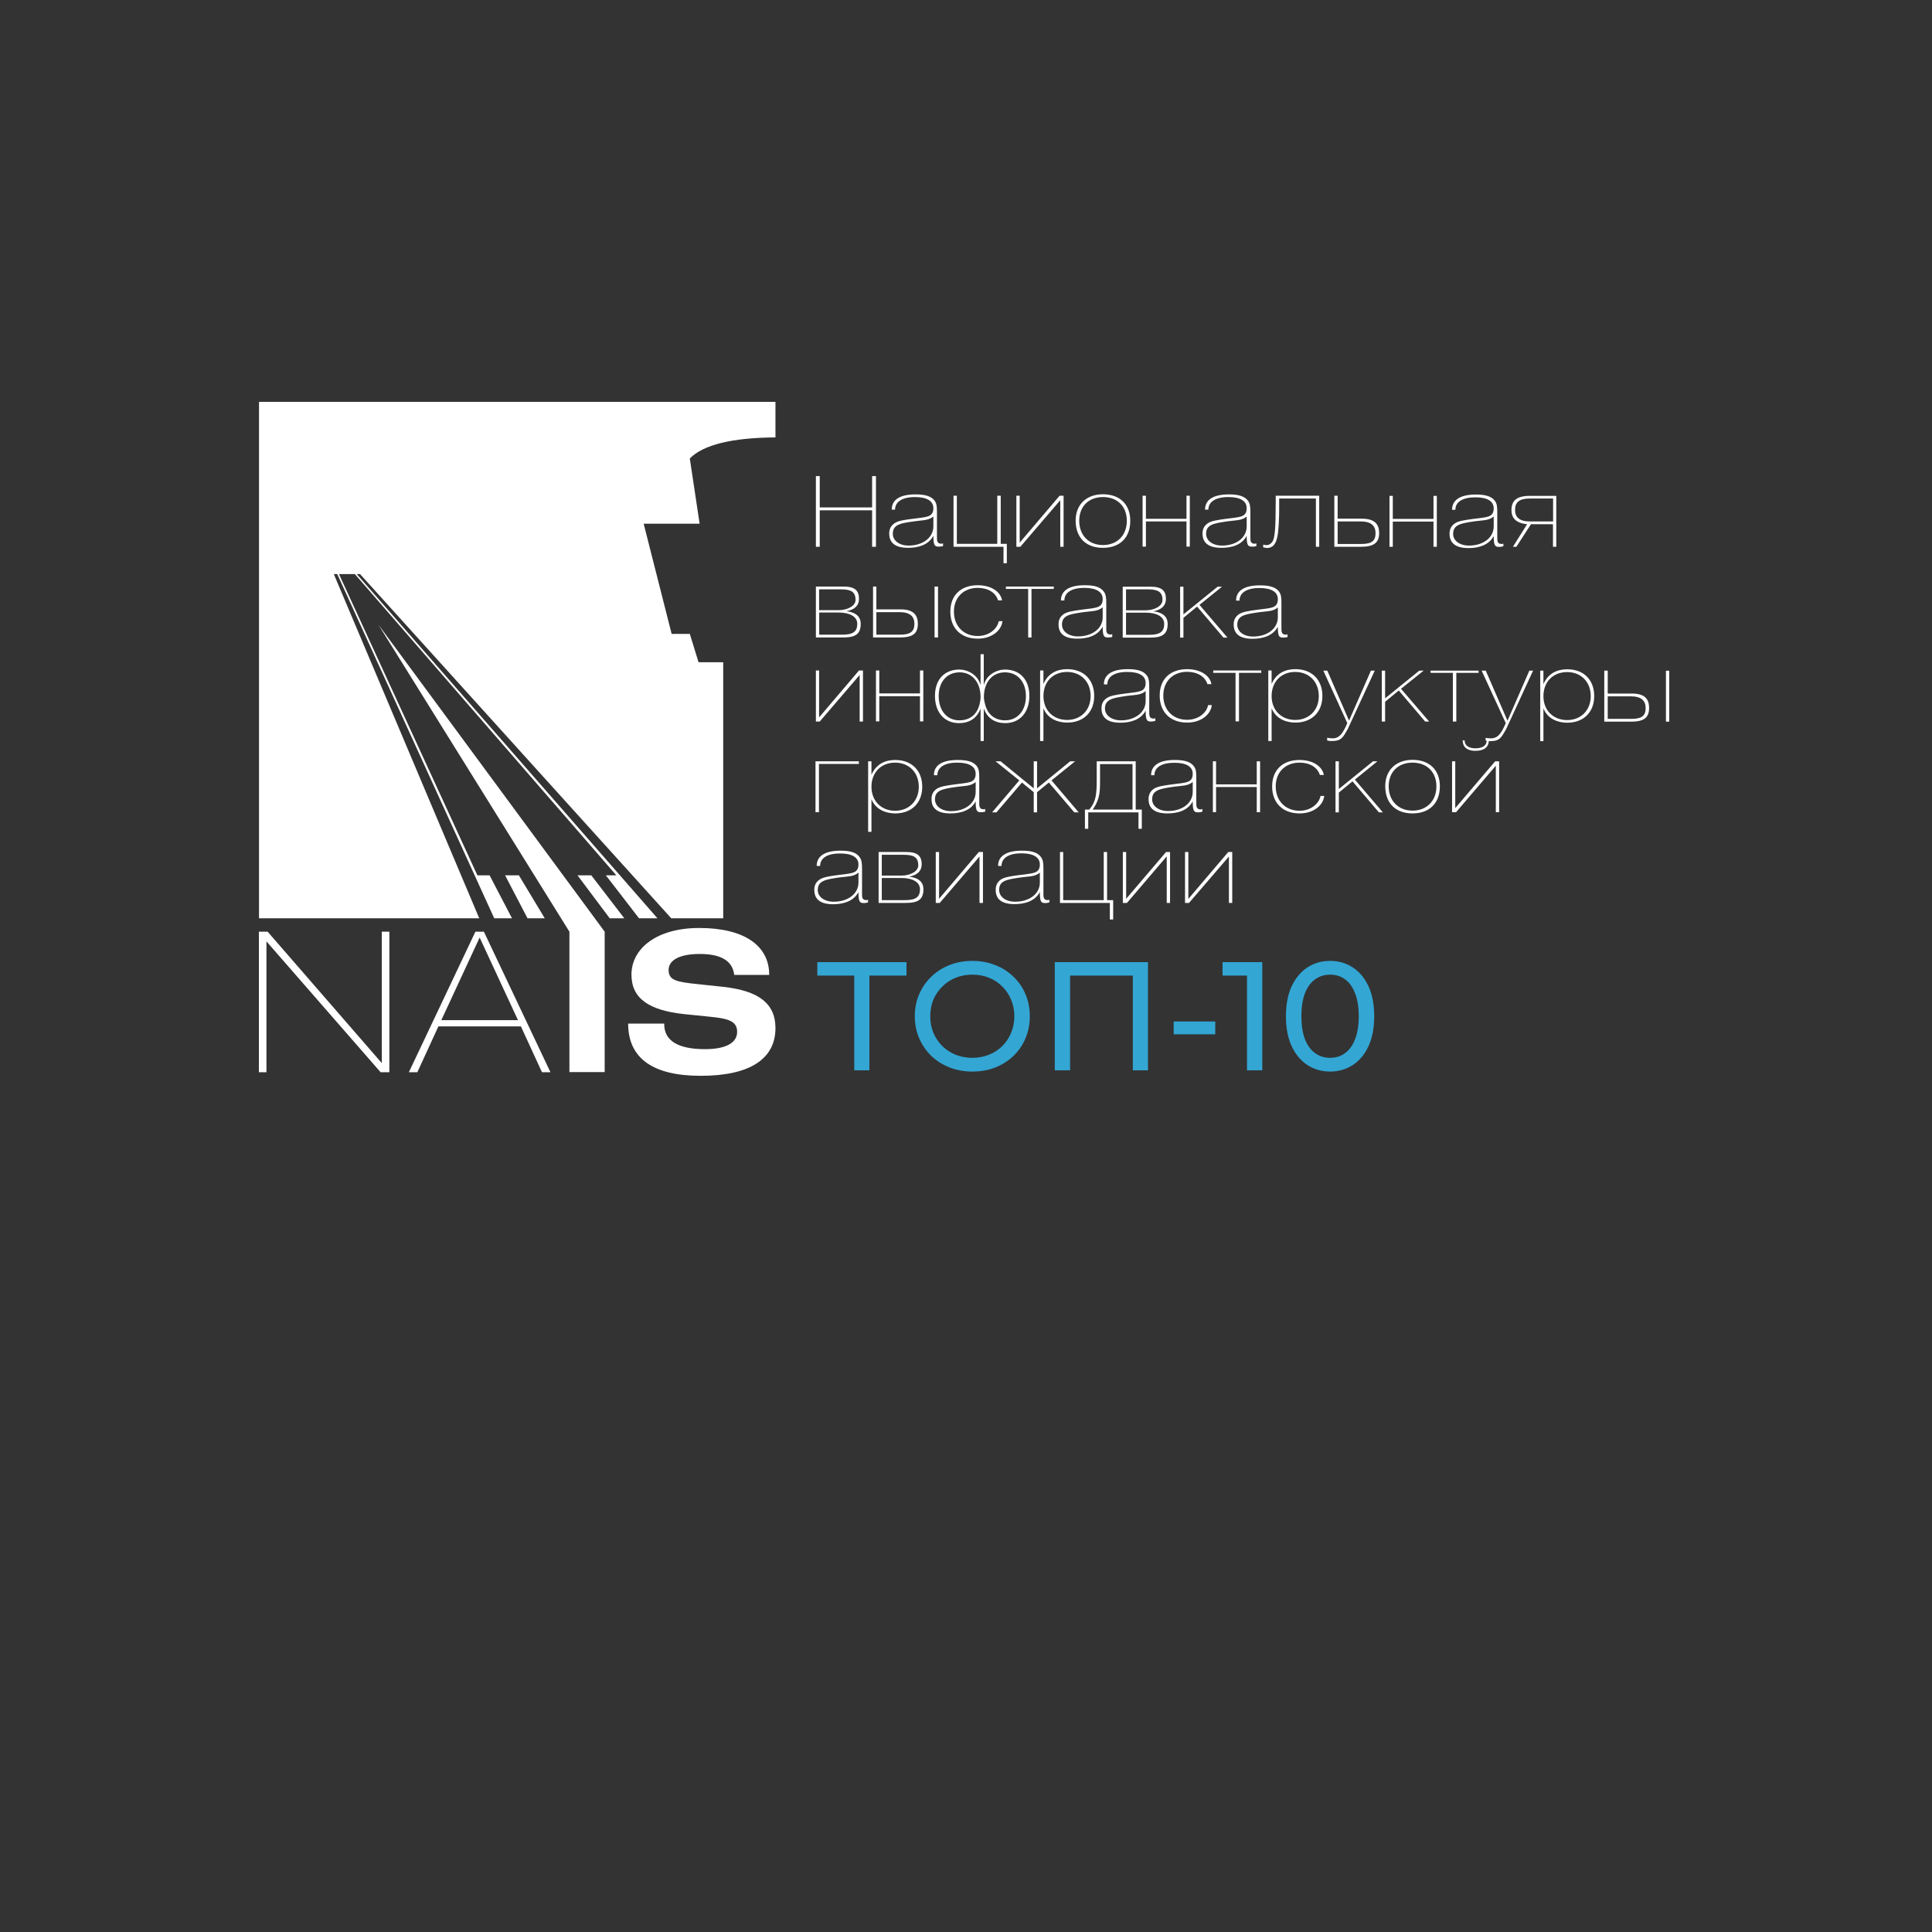 <?xml version="1.0" encoding="UTF-8"?> <svg xmlns="http://www.w3.org/2000/svg" width="500" height="500" viewBox="0 0 500 500" fill="none"><rect x="0" y="0" width="500" height="500" fill="#333333" stroke="none"/><path fill-rule="evenodd" clip-rule="evenodd" d="M178.521 118.652L181.06 135.535H166.58L173.82 164.05H178.521L180.786 171.393H187.168V237.654H173.717L93.182 148.574H92.324L170.148 237.654H165.379L156.8 226.536H159.511L91.844 148.574H87.726L123.55 226.536H126.707L132.506 237.654H127.908L87.28 148.574H86.388L124.03 237.654H67.034V104H200.688V113.196C189.387 113.288 181.998 115.106 178.521 118.652ZM134.29 226.536L140.981 237.654H136.521L130.721 226.536H134.29ZM161.57 237.654H157.795L149.457 226.536H153.026L161.57 237.654Z" fill="white"></path><path fill-rule="evenodd" clip-rule="evenodd" d="M147.364 241.12L97.917 161.648L156.491 241.12V277.459H147.364V241.12ZM125.231 241.12L142.457 277.493H140.261L134.805 265.62H113.461L108.005 277.493H105.809L123.035 241.12H125.231ZM98.809 241.12H100.765V277.493H98.5L68.956 243.625V277.493H67V241.12H69.265L98.809 275.125V241.12ZM134.05 264.008L124.133 242.63L114.216 264.008H134.05ZM180.408 254.674L187.168 255.395C196.262 256.39 200.688 259.65 200.688 266.067C200.688 274.027 194.1 278.42 181.335 278.42C169.085 278.42 162.565 273.959 162.565 264.9H171.898C171.83 269.326 175.433 271.522 182.467 271.522C187.855 271.522 190.771 269.875 190.771 267.062C190.771 264.248 188.507 263.596 183.6 263.115L177.183 262.464C167.918 261.503 163.423 258.38 163.423 252.238C163.423 245.444 169.977 240.159 180.957 240.159C192.556 240.159 199.075 244.689 199.075 252.307H190.016C189.605 248.704 186.654 246.885 181.095 246.885C175.845 246.885 173.031 248.498 173.031 251.037C173.031 253.748 175.193 254.125 180.408 254.674Z" fill="white"></path><path fill-rule="evenodd" clip-rule="evenodd" d="M224.639 233.537C224.536 233.571 224.056 233.708 223.575 233.708C222.512 233.708 222.169 233.468 222.169 230.895C220.865 233.297 218.154 234.017 215.615 234.017C212.286 234.017 210.742 232.713 210.742 230.311C210.742 229.179 211.119 228.355 212.012 227.703C212.938 227.017 214.517 226.777 216.816 226.468C220.213 225.988 222.169 226.194 222.169 223.723C222.169 221.836 220.453 220.875 217.399 220.875C214.036 220.875 212.252 222.11 212.252 224.1H211.36C211.36 221.595 213.418 220.154 217.536 220.154C220.007 220.154 221.517 220.6 222.374 221.698C223.026 222.488 223.095 223.448 223.095 224.855V231.135C223.095 232.096 223.026 232.954 224.262 232.954C224.365 232.954 224.536 232.885 224.639 232.851V233.537ZM216.713 227.154C213.59 227.635 211.634 227.978 211.634 230.346C211.634 232.061 213.281 233.365 215.786 233.365C219.423 233.365 222.169 231.341 222.169 228.424V225.816C220.899 226.983 219.149 226.777 216.713 227.154ZM227.384 220.497H234.522C237.438 220.497 238.536 221.493 238.536 223.689C238.536 225.439 237.37 226.468 235.311 226.88C238.09 227.223 238.983 228.561 238.983 230.105C238.983 232.576 237.884 233.674 234.487 233.674H227.384V220.497ZM233.321 226.605C235.38 226.605 237.644 225.61 237.644 223.963C237.644 221.801 236.443 221.218 233.835 221.218H228.208V226.605H233.321ZM228.208 232.954H234.213C236.992 232.954 238.09 232.164 238.09 230.14C238.09 228.218 236.066 227.223 233.321 227.223H228.208V232.954ZM242.174 220.497H243.032V232.61L253.326 220.497H254.39V233.674H253.497V221.664L243.203 233.674H242.174V220.497ZM271.581 233.537C271.478 233.571 270.998 233.708 270.517 233.708C269.454 233.708 269.11 233.434 269.11 230.86C267.806 233.297 265.096 233.983 262.556 233.983C259.228 233.983 257.684 232.713 257.684 230.311C257.684 229.179 258.061 228.355 258.953 227.669C259.88 227.017 261.458 226.777 263.757 226.468C267.154 225.988 269.11 226.194 269.11 223.723C269.11 221.836 267.395 220.841 264.341 220.841C260.978 220.841 259.194 222.11 259.194 224.1H258.301C258.301 221.595 260.36 220.154 264.478 220.154C266.949 220.154 268.458 220.6 269.316 221.698C269.968 222.488 270.037 223.414 270.037 224.821V231.135C270.037 232.061 269.968 232.954 271.204 232.954C271.306 232.954 271.478 232.851 271.581 232.851V233.537ZM263.654 227.154C260.532 227.635 258.576 227.944 258.576 230.311C258.576 232.061 260.257 233.365 262.728 233.365C266.365 233.365 269.11 231.341 269.11 228.424V225.816C267.841 226.983 266.091 226.777 263.654 227.154ZM285.65 232.954V220.497H286.508V232.954H288.086V237.963H287.228V233.674H274.326V220.497H275.15V232.954H285.65ZM290.591 220.497H291.449V232.61L301.777 220.497H302.807V233.674H301.949V221.63L291.655 233.674H290.591V220.497ZM306.684 220.497H307.542V232.645L317.871 220.497H318.9V233.674H318.042V221.664L307.714 233.674H306.684V220.497Z" fill="white"></path><path fill-rule="evenodd" clip-rule="evenodd" d="M211.051 197.025H222.272V197.711H211.943V210.202H211.051V197.025ZM225.531 215.28H224.674V197.025H225.531V200.525C226.835 197.54 229.34 196.682 231.674 196.682C235.997 196.682 238.674 199.461 238.674 203.613C238.674 207.766 235.963 210.511 231.674 210.511C229.409 210.511 226.664 209.618 225.531 206.839V215.28ZM231.639 197.368C228.036 197.368 225.531 199.908 225.531 203.613C225.531 207.251 228.036 209.824 231.639 209.824C235.277 209.824 237.782 207.251 237.782 203.613C237.782 199.942 235.277 197.368 231.639 197.368ZM254.973 210.065C254.87 210.065 254.39 210.202 253.909 210.202C252.846 210.202 252.502 209.962 252.502 207.388C251.233 209.824 248.488 210.511 245.948 210.511C242.62 210.511 241.076 209.241 241.076 206.805C241.076 205.672 241.453 204.883 242.345 204.197C243.272 203.545 244.85 203.305 247.149 202.996C250.547 202.515 252.502 202.721 252.502 200.251C252.502 198.363 250.787 197.368 247.733 197.368C244.37 197.368 242.586 198.638 242.586 200.628H241.693C241.693 198.089 243.752 196.682 247.87 196.682C250.341 196.682 251.85 197.128 252.743 198.192C253.395 199.015 253.429 199.942 253.429 201.349V207.628C253.429 208.589 253.395 209.447 254.596 209.447C254.733 209.447 254.904 209.378 254.973 209.344V210.065ZM247.081 203.716C243.958 204.197 241.968 204.506 241.968 206.873C241.968 208.623 243.649 209.927 246.12 209.927C249.757 209.927 252.502 207.903 252.502 204.952V202.378C251.233 203.545 249.483 203.339 247.081 203.716ZM268.39 197.025V204.025L276.968 197.025H278.238L272.13 201.966L279.165 210.236H278.032L271.444 202.515L268.39 205.02V210.236H267.532V205.02L264.478 202.515L257.89 210.236H256.757L263.792 201.966L257.65 197.025H258.954L267.532 204.025V197.025H268.39ZM281.944 209.481C283.625 207.422 283.831 205.707 283.831 201.623V197.025H293.92V209.516H295.498V214.491H294.64V210.236H281.635V214.491H280.777V209.516H281.944V209.481ZM293.096 209.516V197.746H284.689V202.584C284.689 205.638 284.346 207.216 282.802 209.516H293.096ZM311.18 210.065C311.042 210.099 310.562 210.236 310.082 210.236C309.018 210.236 308.675 209.962 308.675 207.388C307.405 209.824 304.694 210.511 302.121 210.511C298.827 210.511 297.248 209.241 297.248 206.839C297.248 205.707 297.626 204.883 298.518 204.197C299.444 203.545 301.023 203.305 303.356 202.996C306.753 202.515 308.675 202.721 308.675 200.251C308.675 198.363 306.959 197.403 303.939 197.403C300.542 197.403 298.758 198.638 298.758 200.628H297.9C297.9 198.123 299.959 196.682 304.042 196.682C306.513 196.682 308.023 197.128 308.915 198.226C309.567 199.015 309.601 199.942 309.601 201.349V207.663C309.601 208.623 309.567 209.481 310.768 209.481C310.905 209.481 311.077 209.378 311.18 209.378V210.065ZM303.253 203.682C300.131 204.163 298.175 204.506 298.175 206.873C298.175 208.589 299.822 209.893 302.292 209.893C305.93 209.893 308.675 207.868 308.675 204.952V202.344C307.439 203.511 305.655 203.305 303.253 203.682ZM313.891 197.025H314.714V202.996H325.249V197.025H326.106V210.202H325.249V203.682H314.714V210.202H313.891V197.025ZM342.714 205.981C342.406 208.52 339.866 210.511 336.332 210.511C331.974 210.511 329.229 207.8 329.229 203.511C329.229 199.256 331.974 196.682 336.332 196.682C339.798 196.682 342.234 198.363 342.611 200.56H341.582C340.93 198.535 338.94 197.368 336.298 197.368C332.763 197.368 330.155 199.736 330.155 203.511C330.155 207.285 332.695 209.824 336.332 209.824C339.111 209.824 341.342 208.109 341.754 205.981H342.714ZM345.631 197.025H346.489V204.197L355.342 197.025H356.474L350.641 201.761L357.881 210.236H356.852L350.023 202.207L346.489 205.123V210.236H345.631V197.025ZM365.568 210.511C361.141 210.511 358.499 207.834 358.499 203.442C358.499 199.359 361.244 196.648 365.568 196.648C369.891 196.648 372.636 199.221 372.636 203.511C372.636 207.834 369.96 210.511 365.568 210.511ZM365.568 197.368C361.896 197.368 359.391 199.736 359.391 203.511C359.391 207.251 361.896 209.79 365.568 209.79C369.205 209.79 371.744 207.285 371.744 203.511C371.744 199.736 369.205 197.368 365.568 197.368ZM375.793 197.025H376.617V209.138L386.945 197.025H387.975V210.202H387.117V198.158L376.823 210.202H375.793V197.025ZM379.053 191.604C379.053 193.148 380.426 193.662 381.833 193.662C383.274 193.662 384.749 193.216 384.749 191.604H385.298C385.298 193.354 384.097 194.314 381.798 194.314C379.671 194.314 378.538 193.319 378.538 191.604H379.053Z" fill="white"></path><path fill-rule="evenodd" clip-rule="evenodd" d="M211.154 173.52H211.977V185.668L222.306 173.52H223.335V186.731H222.477V174.687L212.149 186.731H211.154V173.52ZM226.698 173.52H227.556V179.457H238.09V173.52H238.948V186.697H238.09V180.177H227.556V186.697H226.698V173.52ZM253.772 191.776V183.369C252.777 186.011 250.752 187.143 248.179 187.143C244.37 187.143 241.968 184.295 241.968 180.109C241.968 175.888 244.404 173.28 248.282 173.28C250.375 173.28 253.086 174.584 253.772 177.329V169.3H254.596V177.329C255.282 174.584 257.993 173.28 260.086 173.28C263.963 173.28 266.4 175.888 266.4 180.109C266.4 184.295 263.998 187.143 260.154 187.143C257.615 187.143 255.591 186.011 254.596 183.369V191.776H253.772ZM260.086 174.001C256.689 174.001 254.63 176.712 254.63 180.383C254.63 181.104 254.801 181.687 254.939 182.271C255.625 185.05 257.615 186.423 260.154 186.423C263.414 186.423 265.542 183.78 265.507 180.143C265.507 176.506 263.38 174.001 260.086 174.001ZM248.282 186.423C250.821 186.423 252.811 185.084 253.498 182.305C253.635 181.722 253.772 181.138 253.772 180.383C253.772 176.712 251.679 174.001 248.35 174.001C245.056 174.001 242.929 176.471 242.929 180.143C242.929 183.78 244.988 186.423 248.282 186.423ZM270.037 191.776H269.179V173.52H270.037V177.02C271.307 174.035 273.846 173.177 276.179 173.177C280.468 173.177 283.179 175.922 283.179 180.109C283.179 184.261 280.468 187.006 276.179 187.006C273.914 187.006 271.169 186.114 270.037 183.3V191.776ZM276.145 173.898C272.542 173.898 270.037 176.403 270.037 180.143C270.037 183.78 272.542 186.32 276.145 186.32C279.782 186.32 282.253 183.746 282.253 180.143C282.253 176.471 279.782 173.898 276.145 173.898ZM298.998 186.56C298.861 186.594 298.38 186.731 297.9 186.731C296.836 186.731 296.493 186.457 296.493 183.918C295.224 186.32 292.478 187.04 289.939 187.04C286.611 187.04 285.067 185.736 285.067 183.334C285.067 182.202 285.444 181.378 286.336 180.726C287.263 180.04 288.841 179.8 291.174 179.491C294.572 179.011 296.493 179.217 296.493 176.746C296.493 174.859 294.777 173.898 291.724 173.898C288.361 173.898 286.576 175.168 286.576 177.123H285.684C285.684 174.619 287.777 173.177 291.861 173.177C294.331 173.177 295.841 173.623 296.733 174.721C297.385 175.511 297.42 176.471 297.42 177.878V184.158C297.42 185.119 297.385 185.977 298.586 185.977C298.724 185.977 298.895 185.908 298.998 185.874V186.56ZM291.072 180.177C287.949 180.658 285.959 181.001 285.959 183.369C285.959 185.084 287.64 186.423 290.111 186.423C293.748 186.423 296.493 184.364 296.493 181.447V178.839C295.224 180.006 293.474 179.8 291.072 180.177ZM313.616 182.476C313.341 184.981 310.768 187.006 307.234 187.006C302.876 187.006 300.13 184.295 300.13 180.006C300.13 175.717 302.876 173.177 307.234 173.177C310.699 173.177 313.17 174.859 313.513 177.055H312.484C311.832 175.03 309.841 173.864 307.199 173.864C303.665 173.864 301.057 176.231 301.057 180.006C301.057 183.78 303.596 186.285 307.234 186.285C310.013 186.285 312.243 184.604 312.655 182.476H313.616ZM319.758 186.697V174.138H313.993V173.52H326.415V174.138H320.65V186.697H319.758ZM329.092 191.776H328.234V173.52H329.092V177.02C330.361 174.035 332.901 173.177 335.234 173.177C339.523 173.177 342.234 175.922 342.234 180.109C342.234 184.261 339.523 187.006 335.234 187.006C332.969 187.006 330.224 186.114 329.092 183.3V191.776ZM335.2 173.898C331.597 173.898 329.092 176.403 329.092 180.143C329.092 183.78 331.597 186.32 335.2 186.32C338.837 186.32 341.308 183.746 341.308 180.143C341.308 176.471 338.837 173.898 335.2 173.898ZM344.602 191.776C344.156 191.776 343.675 191.707 343.469 191.638V190.918C343.675 190.986 344.327 191.089 344.842 191.089C346.695 191.089 347.553 189.751 348.685 187.143L342.474 173.555H343.504L349.131 186.491L354.793 173.555H355.788L348.788 188.687C347.553 190.815 347.21 191.776 344.602 191.776ZM357.607 173.555H358.465V180.726L367.318 173.555H368.45L362.582 178.256L369.857 186.731H368.827L361.999 178.702L358.465 181.619V186.731H357.607V173.555ZM375.999 186.731V174.138H370.234V173.555H382.656V174.138H376.891V186.731H375.999ZM385.607 191.81C385.161 191.81 384.681 191.707 384.475 191.638V190.952C384.681 190.986 385.333 191.089 385.813 191.089C387.7 191.089 388.558 189.751 389.691 187.143L383.445 173.555H384.509L390.137 186.526L395.798 173.555H396.759L389.793 188.687C388.558 190.815 388.215 191.81 385.607 191.81ZM399.436 191.81H398.612V173.555H399.436V177.055C400.74 174.069 403.245 173.212 405.578 173.212C409.902 173.212 412.578 175.957 412.578 180.143C412.578 184.295 409.867 187.04 405.578 187.04C403.313 187.04 400.568 186.148 399.436 183.334V191.81ZM405.578 173.932C401.941 173.932 399.436 176.437 399.436 180.177C399.436 183.815 401.941 186.354 405.578 186.354C409.181 186.354 411.686 183.78 411.686 180.177C411.686 176.471 409.181 173.932 405.578 173.932ZM416.078 179.491H422.358C425.72 179.491 426.784 180.967 426.784 183.197C426.784 185.668 425.515 186.766 422.152 186.766H415.186V173.555H416.078V179.491ZM416.078 186.045H422.152C424.897 186.045 425.892 185.256 425.892 183.231C425.892 181.378 424.794 180.212 422.083 180.212H416.078V186.045ZM431.142 173.589H432V186.766H431.142V173.589Z" fill="white"></path><path fill-rule="evenodd" clip-rule="evenodd" d="M211.154 151.8H218.291C221.208 151.8 222.306 152.795 222.306 154.991C222.306 156.741 221.139 157.805 219.046 158.183C221.86 158.526 222.752 159.864 222.752 161.408C222.752 163.879 221.654 164.977 218.257 164.977H211.154V151.8ZM217.09 157.908C219.149 157.908 221.414 156.913 221.414 155.266C221.414 153.104 220.178 152.521 217.605 152.521H211.977V157.908H217.09ZM212.012 164.256H217.982C220.762 164.256 221.86 163.467 221.86 161.442C221.86 159.521 219.835 158.526 217.09 158.526H212.012V164.256ZM226.801 157.702H233.081C236.443 157.702 237.541 159.212 237.541 161.442C237.541 163.913 236.272 164.977 232.875 164.977H225.943V151.8H226.801V157.702ZM226.801 164.256H232.875C235.62 164.256 236.649 163.433 236.649 161.442C236.649 159.555 235.517 158.423 232.84 158.423H226.801V164.256ZM241.865 151.8H242.757V164.977H241.865V151.8ZM259.434 160.756C259.159 163.261 256.586 165.286 253.051 165.286C248.694 165.286 245.948 162.575 245.948 158.286C245.948 154.031 248.694 151.457 253.051 151.457C256.517 151.457 258.953 153.138 259.331 155.369H258.302C257.65 153.31 255.659 152.143 253.017 152.143C249.483 152.143 246.875 154.511 246.875 158.286C246.875 162.06 249.414 164.599 253.051 164.599C255.831 164.599 258.061 162.884 258.473 160.756H259.434ZM266.091 164.977V152.418H260.326V151.8H272.713V152.418H266.949V164.977H266.091ZM287.846 164.84C287.743 164.874 287.263 164.977 286.782 164.977C285.719 164.977 285.375 164.737 285.375 162.163C284.071 164.599 281.361 165.286 278.821 165.286C275.493 165.286 273.949 164.016 273.949 161.58C273.949 160.447 274.326 159.658 275.218 158.972C276.145 158.32 277.723 158.08 280.022 157.771C283.419 157.29 285.375 157.496 285.375 155.026C285.375 153.138 283.66 152.143 280.606 152.143C277.243 152.143 275.459 153.413 275.459 155.403H274.566C274.566 152.898 276.625 151.457 280.743 151.457C283.214 151.457 284.723 151.903 285.581 153.001C286.233 153.79 286.302 154.717 286.302 156.124V162.438C286.302 163.364 286.233 164.222 287.469 164.222C287.572 164.222 287.743 164.153 287.846 164.119V164.84ZM279.919 158.491C276.797 158.972 274.841 159.281 274.841 161.648C274.841 163.398 276.522 164.702 278.959 164.702C282.63 164.702 285.375 162.678 285.375 159.761V157.153C284.106 158.32 282.356 158.114 279.919 158.491ZM290.557 151.834H297.728C300.645 151.834 301.743 152.83 301.743 155.026C301.743 156.741 300.577 157.805 298.483 158.217C301.297 158.526 302.189 159.898 302.189 161.442C302.189 163.913 301.091 165.011 297.694 165.011H290.557V151.834ZM296.527 157.942C298.586 157.942 300.851 156.947 300.851 155.266C300.851 153.138 299.616 152.521 297.042 152.521H291.415V157.942H296.527ZM291.415 164.291H297.42C300.199 164.291 301.297 163.467 301.297 161.477C301.297 159.521 299.273 158.56 296.527 158.56H291.415V164.291ZM305.415 151.834H306.273V159.006L315.126 151.834H316.258L310.425 156.536L317.665 165.011H316.636L309.807 156.982L306.273 159.898V165.011H305.415V151.834ZM333.209 164.874C333.072 164.908 332.592 165.011 332.111 165.011C331.048 165.011 330.704 164.771 330.704 162.197C329.435 164.599 326.69 165.32 324.15 165.32C320.856 165.32 319.278 164.05 319.278 161.614C319.278 160.482 319.655 159.692 320.582 159.006C321.474 158.354 323.052 158.114 325.386 157.805C328.783 157.325 330.704 157.531 330.704 155.06C330.704 153.173 328.989 152.178 325.935 152.178C322.572 152.178 320.788 153.447 320.788 155.437H319.895C319.895 152.898 321.989 151.491 326.072 151.491C328.543 151.491 330.052 151.937 330.945 153.001C331.597 153.825 331.631 154.751 331.631 156.158V162.438C331.631 163.398 331.597 164.256 332.798 164.256C332.935 164.256 333.106 164.188 333.209 164.153V164.874ZM325.283 158.526C322.16 159.006 320.204 159.315 320.204 161.683C320.204 163.433 321.851 164.737 324.322 164.737C327.959 164.737 330.704 162.678 330.704 159.761V157.188C329.435 158.354 327.685 158.148 325.283 158.526Z" fill="white"></path><path fill-rule="evenodd" clip-rule="evenodd" d="M211.154 123.216H212.149V131.314H225.703V123.216H226.698V141.505H225.703V132.069H212.149V141.505H211.154V123.216ZM244.061 141.334C243.924 141.368 243.443 141.471 242.963 141.471C241.934 141.471 241.556 141.231 241.556 138.657C240.287 141.059 237.576 141.78 235.036 141.78C231.708 141.78 230.13 140.51 230.13 138.074C230.13 136.941 230.507 136.152 231.433 135.466C232.326 134.814 233.904 134.539 236.237 134.265C239.635 133.785 241.556 133.956 241.556 131.52C241.556 129.633 239.84 128.637 236.821 128.637C233.424 128.637 231.639 129.907 231.639 131.897H230.782C230.782 129.358 232.84 127.951 236.924 127.951C239.394 127.951 240.904 128.397 241.796 129.461C242.448 130.285 242.483 131.211 242.483 132.618V138.897C242.483 139.858 242.448 140.716 243.649 140.716C243.787 140.716 243.958 140.647 244.061 140.613V141.334ZM236.135 134.986C233.012 135.432 231.056 135.775 231.056 138.142C231.056 139.893 232.703 141.196 235.174 141.196C238.811 141.196 241.556 139.138 241.556 136.221V133.647C240.321 134.78 238.537 134.608 236.135 134.986ZM258.096 140.75V128.294H258.988V140.75H260.566V145.76H259.708V141.505H246.772V128.294H247.63V140.75H258.096ZM263.037 128.294H263.895V140.442L274.223 128.294H275.253V141.505H274.395V129.461L264.066 141.505H263.037V128.294ZM285.444 141.78C281.017 141.78 278.375 139.103 278.375 134.711C278.375 130.628 281.12 127.917 285.444 127.917C289.768 127.917 292.513 130.49 292.513 134.78C292.513 139.103 289.871 141.78 285.444 141.78ZM285.444 128.637C281.772 128.637 279.302 131.039 279.302 134.78C279.302 138.52 281.772 141.059 285.444 141.059C289.116 141.059 291.621 138.554 291.621 134.78C291.621 131.005 289.116 128.637 285.444 128.637ZM295.704 128.294H296.562V134.265H307.062V128.294H307.92V141.471H307.062V134.951H296.562V141.471H295.704V128.294ZM325.146 141.334C325.008 141.368 324.562 141.471 324.082 141.471C323.018 141.471 322.641 141.231 322.641 138.657C321.371 141.094 318.66 141.78 316.121 141.78C312.792 141.78 311.214 140.51 311.214 138.074C311.214 136.941 311.591 136.152 312.518 135.466C313.41 134.814 315.023 134.574 317.322 134.265C320.719 133.785 322.641 133.99 322.641 131.52C322.641 129.633 320.959 128.637 317.905 128.637C314.542 128.637 312.724 129.907 312.724 131.897H311.866C311.866 129.392 313.925 127.951 318.043 127.951C320.479 127.951 321.989 128.397 322.881 129.461C323.533 130.285 323.601 131.211 323.601 132.618V138.932C323.601 139.858 323.533 140.716 324.734 140.716C324.871 140.716 325.043 140.647 325.146 140.613V141.334ZM317.219 134.986C314.096 135.466 312.14 135.775 312.14 138.142C312.14 139.893 313.788 141.196 316.258 141.196C319.93 141.196 322.641 139.172 322.641 136.221V133.647C321.405 134.814 319.621 134.608 317.219 134.986ZM340.553 141.505V129.015H331.048V132.069C331.048 133.99 330.91 136.598 330.739 137.937C330.396 140.579 329.606 141.814 327.856 141.814C327.605 141.814 327.273 141.745 326.861 141.608L326.964 140.922C327.136 140.991 327.513 141.094 327.65 141.094C328.234 141.094 328.851 140.853 329.332 140.133C329.915 139.206 330.155 136.804 330.155 129.941V128.294H341.41V141.505H340.553ZM346.18 134.231H352.425C355.822 134.231 356.921 135.706 356.921 137.937C356.921 140.407 355.617 141.505 352.219 141.505H345.322V128.294H346.18V134.231ZM346.18 140.785H352.219C354.999 140.785 355.994 139.995 355.994 137.971C355.994 136.118 354.896 134.951 352.185 134.951H346.18V140.785ZM359.597 128.329H360.455V134.299H370.989V128.329H371.847V141.505H370.989V134.986H360.455V141.505H359.597V128.329ZM389.073 141.368C388.936 141.402 388.455 141.54 387.975 141.54C386.945 141.54 386.568 141.265 386.568 138.726C385.298 141.128 382.587 141.848 380.048 141.848C376.72 141.848 375.141 140.544 375.141 138.142C375.141 137.01 375.519 136.187 376.445 135.5C377.337 134.848 378.916 134.608 381.249 134.299C384.646 133.819 386.568 134.025 386.568 131.554C386.568 129.667 384.852 128.706 381.833 128.706C378.435 128.706 376.651 129.941 376.651 131.932H375.793C375.793 129.427 377.852 127.985 381.936 127.985C384.406 127.985 385.916 128.432 386.808 129.53C387.46 130.319 387.494 131.28 387.494 132.687V138.966C387.494 139.927 387.46 140.785 388.661 140.785C388.798 140.785 388.97 140.716 389.073 140.682V141.368ZM381.146 134.986C378.024 135.466 376.068 135.809 376.068 138.177C376.068 139.893 377.715 141.196 380.185 141.196C383.823 141.196 386.568 139.172 386.568 136.255V133.647C385.333 134.814 383.548 134.608 381.146 134.986ZM396.21 135.672L392.436 141.505H391.543L395.215 135.672C392.161 135.363 391.166 133.922 391.166 132C391.166 129.53 392.573 128.329 395.936 128.329H402.764V141.505H401.906V135.672H396.21ZM401.941 129.015H395.936C393.191 129.015 392.093 129.976 392.093 131.966C392.093 133.819 393.191 134.951 395.936 134.951H401.941V129.015Z" fill="white"></path><path d="M221.08 277V251.44L222.08 252.48H211.52V249H234.6V252.48H224.04L225 251.44V277H221.08ZM251.671 277.32C249.538 277.32 247.551 276.96 245.711 276.24C243.898 275.52 242.324 274.52 240.991 273.24C239.658 271.933 238.618 270.413 237.871 268.68C237.124 266.947 236.751 265.053 236.751 263C236.751 260.947 237.124 259.053 237.871 257.32C238.618 255.587 239.658 254.08 240.991 252.8C242.324 251.493 243.898 250.48 245.711 249.76C247.524 249.04 249.511 248.68 251.671 248.68C253.804 248.68 255.764 249.04 257.551 249.76C259.364 250.453 260.938 251.453 262.271 252.76C263.631 254.04 264.671 255.547 265.391 257.28C266.138 259.013 266.511 260.92 266.511 263C266.511 265.08 266.138 266.987 265.391 268.72C264.671 270.453 263.631 271.973 262.271 273.28C260.938 274.56 259.364 275.56 257.551 276.28C255.764 276.973 253.804 277.32 251.671 277.32ZM251.671 273.76C253.218 273.76 254.644 273.493 255.951 272.96C257.284 272.427 258.431 271.68 259.391 270.72C260.378 269.733 261.138 268.587 261.671 267.28C262.231 265.973 262.511 264.547 262.511 263C262.511 261.453 262.231 260.027 261.671 258.72C261.138 257.413 260.378 256.28 259.391 255.32C258.431 254.333 257.284 253.573 255.951 253.04C254.644 252.507 253.218 252.24 251.671 252.24C250.098 252.24 248.644 252.507 247.311 253.04C246.004 253.573 244.858 254.333 243.871 255.32C242.884 256.28 242.111 257.413 241.551 258.72C241.018 260.027 240.751 261.453 240.751 263C240.751 264.547 241.018 265.973 241.551 267.28C242.111 268.587 242.884 269.733 243.871 270.72C244.858 271.68 246.004 272.427 247.311 272.96C248.644 273.493 250.098 273.76 251.671 273.76ZM272.977 277V249H297.097V277H293.177V251.44L294.137 252.48H275.937L276.937 251.44V277H272.977ZM303.749 267.68V264.36H314.509V267.68H303.749ZM322.718 277V250.6L324.438 252.48H316.398V249H326.678V277H322.718ZM344.243 277.32C342.056 277.32 340.096 276.76 338.363 275.64C336.656 274.52 335.296 272.893 334.283 270.76C333.296 268.627 332.803 266.04 332.803 263C332.803 259.96 333.296 257.373 334.283 255.24C335.296 253.107 336.656 251.48 338.363 250.36C340.096 249.24 342.056 248.68 344.243 248.68C346.403 248.68 348.349 249.24 350.083 250.36C351.816 251.48 353.176 253.107 354.163 255.24C355.149 257.373 355.643 259.96 355.643 263C355.643 266.04 355.149 268.627 354.163 270.76C353.176 272.893 351.816 274.52 350.083 275.64C348.349 276.76 346.403 277.32 344.243 277.32ZM344.243 273.76C345.709 273.76 346.989 273.36 348.083 272.56C349.203 271.76 350.069 270.56 350.683 268.96C351.323 267.36 351.643 265.373 351.643 263C351.643 260.627 351.323 258.64 350.683 257.04C350.069 255.44 349.203 254.24 348.083 253.44C346.989 252.64 345.709 252.24 344.243 252.24C342.776 252.24 341.483 252.64 340.363 253.44C339.243 254.24 338.363 255.44 337.723 257.04C337.109 258.64 336.803 260.627 336.803 263C336.803 265.373 337.109 267.36 337.723 268.96C338.363 270.56 339.243 271.76 340.363 272.56C341.483 273.36 342.776 273.76 344.243 273.76Z" fill="#33A6D4"></path></svg> 